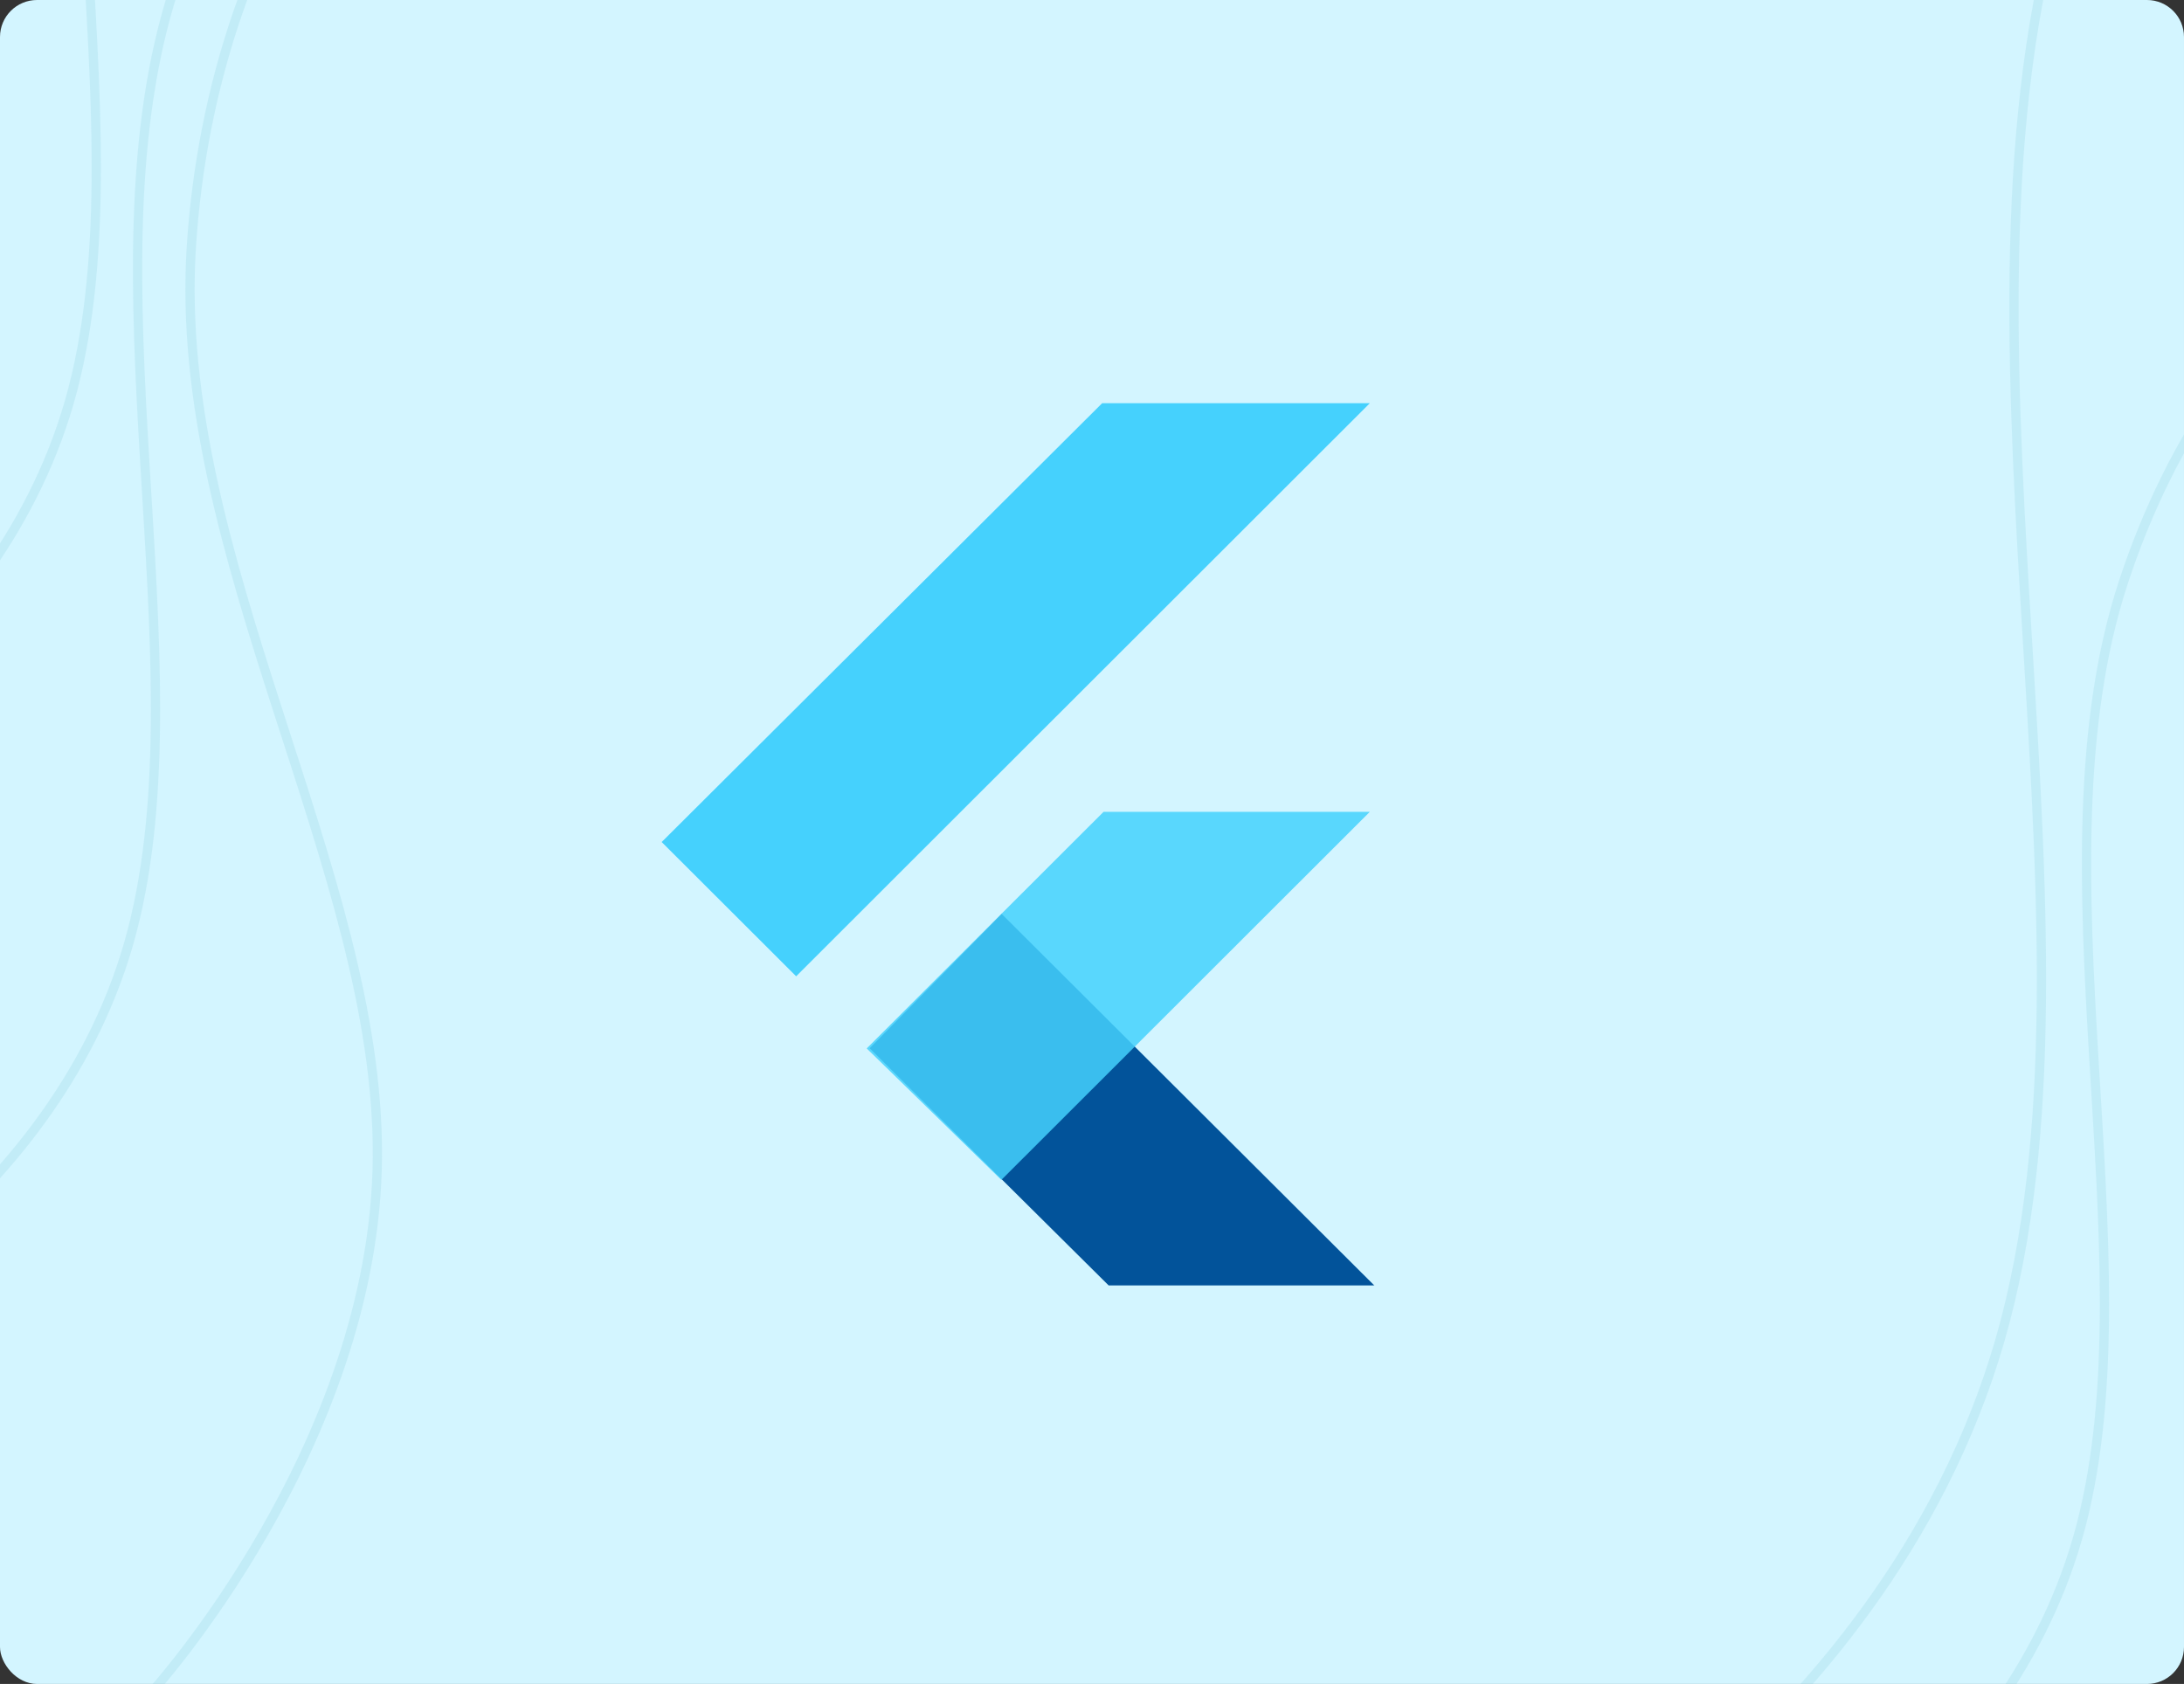 <svg xmlns="http://www.w3.org/2000/svg" width="472" height="364" fill="none" viewBox="0 0 472 364">
    <rect x="0" y="0" width="472" height="364" fill="#333333" stroke="none"/>
    <g clip-path="url(#clip0)">
        <g clip-path="url(#clip1)">
            <rect width="474" height="364" fill="#D3F5FF" rx="8"/>
            <path stroke="#0B7D99" stroke-width="2" d="M196.563-204.35c-97.113-30.73-151.56 23.224-171.682 84.611C4.759-58.352 31.098 25.367 15.72 84.206c-15.378 58.84-73.846 87.717-73.846 87.717" opacity=".08"/>
            <path stroke="#0B7D99" stroke-width="2" d="M209.36-87.192C112.247-117.92 57.8-63.968 37.678-2.58c-20.122 61.387 6.217 145.105-9.16 203.945-15.378 58.839-73.846 87.716-73.846 87.716" opacity=".08"/>
            <path stroke="#0B7D99" stroke-width="2" d="M183.413-102.658C84.228-88.751 45.674-13.65 41.357 53.295 37.039 120.24 82 187.745 81.559 250.182c-.442 62.436-48.806 115.606-48.806 115.606M710.594-156.869c-148.856-47.102-232.313 35.598-263.156 129.693-30.843 94.095 9.53 222.42-14.041 312.609-23.571 90.19-113.191 134.452-113.191 134.452" opacity=".08"/>
            <path stroke="#0B7D99" stroke-width="2" d="M630.563 41.307c-97.113-30.73-151.56 23.224-171.682 84.611-20.122 61.387 6.217 145.106-9.161 203.945-15.377 58.84-73.845 87.717-73.845 87.717" opacity=".08"/>
        </g>
        <path fill="#02539A" fill-rule="evenodd" d="M239.593 277.847l-51.646-51.263 28.544-29.018 80.508 80.281h-57.406z" clip-rule="evenodd"/>
        <path fill="#45D1FD" fill-opacity=".85" fill-rule="evenodd" d="M187.311 226.624l51.187-51.144h57.545l-79.631 79.563-29.101-28.419z" clip-rule="evenodd"/>
        <path fill="#45D1FD" fill-rule="evenodd" d="M143 182.012l29.062 29.017L296.043 87.153h-57.844L143 182.012z" clip-rule="evenodd"/>
    </g>
    <defs>
        <clipPath id="clip0">
            <path fill="#fff" d="M0 8c0-4.418 3.582-8 8-8h456c4.418 0 8 3.582 8 8v348c0 4.418-3.582 8-8 8H8c-4.418 0-8-3.582-8-8V8z"/>
        </clipPath>
        <clipPath id="clip1">
            <path fill="#fff" d="M0 0H474V364H0z"/>
        </clipPath>
    </defs>
</svg>
